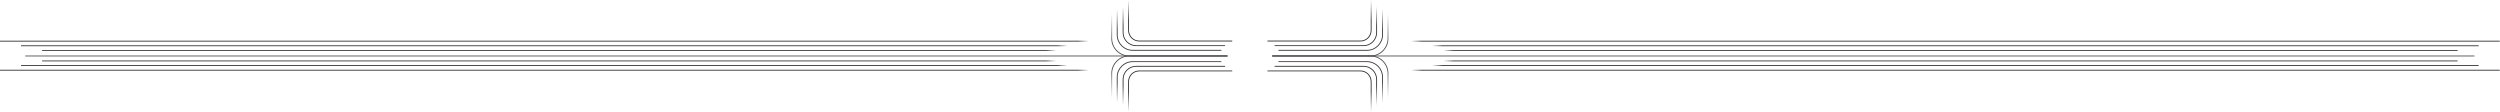 <svg width="5939" height="266" viewBox="0 0 5939 266" fill="none" xmlns="http://www.w3.org/2000/svg">
<path d="M2916 133L2682.58 133C2659.61 133 2641 151.614 2641 174.575L2641 233" stroke="url(#paint0_linear_2133_880)" stroke-width="2"/>
<path d="M2901.31 146.5H2690.71C2670.44 146.5 2654 162.937 2654 183.214V244.5" stroke="url(#paint1_linear_2133_880)" stroke-width="2"/>
<path d="M2910.31 157.5H2699.07C2681.91 157.5 2668 171.409 2668 188.566V251" stroke="url(#paint2_linear_2133_880)" stroke-width="2"/>
<path d="M2927.31 168.5H2706.42C2692.38 168.5 2681 179.88 2681 193.917V266" stroke="url(#paint3_linear_2133_880)" stroke-width="2"/>
<path d="M2916 133L2682.58 133C2659.61 133 2641 114.386 2641 91.425L2641 33" stroke="url(#paint4_linear_2133_880)" stroke-width="2"/>
<path d="M2901.31 119.5H2690.71C2670.44 119.5 2654 103.063 2654 82.786V21.5" stroke="url(#paint5_linear_2133_880)" stroke-width="2"/>
<path d="M2910.31 108.5H2699.07C2681.91 108.5 2668 94.591 2668 77.434V15" stroke="url(#paint6_linear_2133_880)" stroke-width="2"/>
<path d="M2927.31 97.5H2706.42C2692.38 97.5 2681 86.12 2681 72.083V0" stroke="url(#paint7_linear_2133_880)" stroke-width="2"/>
<path d="M2509.31 144.75H100" stroke="url(#paint8_linear_2133_880)" stroke-width="2"/>
<path d="M2536.31 155.75H50" stroke="url(#paint9_linear_2133_880)" stroke-width="2"/>
<path d="M2586.31 166.75H0" stroke="url(#paint10_linear_2133_880)" stroke-width="2"/>
<path d="M2916 133L60 133" stroke="#4C4847" stroke-width="2"/>
<path d="M2509.31 119.75H100" stroke="url(#paint11_linear_2133_880)" stroke-width="2"/>
<path d="M2536.31 108.75H50" stroke="url(#paint12_linear_2133_880)" stroke-width="2"/>
<path d="M2586.31 97.75H0" stroke="url(#paint13_linear_2133_880)" stroke-width="2"/>
<path d="M3022.31 133L3255.73 133C3278.69 133 3297.31 151.614 3297.31 174.575L3297.31 233" stroke="url(#paint14_linear_2133_880)" stroke-width="2"/>
<path d="M3037 146.5H3247.59C3267.87 146.5 3284.31 162.937 3284.31 183.214V244.5" stroke="url(#paint15_linear_2133_880)" stroke-width="2"/>
<path d="M3028 157.5H3239.24C3256.4 157.5 3270.31 171.409 3270.31 188.566V251" stroke="url(#paint16_linear_2133_880)" stroke-width="2"/>
<path d="M3011 168.5H3231.89C3245.93 168.5 3257.31 179.88 3257.31 193.917V266" stroke="url(#paint17_linear_2133_880)" stroke-width="2"/>
<path d="M3022.31 133L3255.73 133C3278.69 133 3297.31 114.386 3297.31 91.425L3297.31 33" stroke="url(#paint18_linear_2133_880)" stroke-width="2"/>
<path d="M3037 119.5H3247.59C3267.87 119.5 3284.31 103.063 3284.31 82.786V21.5" stroke="url(#paint19_linear_2133_880)" stroke-width="2"/>
<path d="M3028 108.5H3239.24C3256.4 108.5 3270.31 94.591 3270.31 77.434V15" stroke="url(#paint20_linear_2133_880)" stroke-width="2"/>
<path d="M3011 97.5H3231.89C3245.93 97.5 3257.31 86.12 3257.31 72.083V0" stroke="url(#paint21_linear_2133_880)" stroke-width="2"/>
<path d="M3429 144.75H5838.31" stroke="url(#paint22_linear_2133_880)" stroke-width="2"/>
<path d="M3402 155.75H5888.31" stroke="url(#paint23_linear_2133_880)" stroke-width="2"/>
<path d="M3352 166.75H5938.31" stroke="url(#paint24_linear_2133_880)" stroke-width="2"/>
<path d="M3022.31 133L5878.31 133" stroke="#4C4847" stroke-width="2"/>
<path d="M3429 119.75H5838.31" stroke="url(#paint25_linear_2133_880)" stroke-width="2"/>
<path d="M3402 108.75H5888.31" stroke="url(#paint26_linear_2133_880)" stroke-width="2"/>
<path d="M3352 97.75H5938.31" stroke="url(#paint27_linear_2133_880)" stroke-width="2"/>
<defs>
<linearGradient id="paint0_linear_2133_880" x1="2690.91" y1="233" x2="2690.91" y2="133" gradientUnits="userSpaceOnUse">
<stop stop-color="#4C4847" stop-opacity="0"/>
<stop offset="0.693" stop-color="#4C4847"/>
</linearGradient>
<linearGradient id="paint1_linear_2133_880" x1="2777.65" y1="244.5" x2="2777.65" y2="146.5" gradientUnits="userSpaceOnUse">
<stop stop-color="#323030" stop-opacity="0"/>
<stop offset="0.5" stop-color="#323030"/>
</linearGradient>
<linearGradient id="paint2_linear_2133_880" x1="2789.15" y1="251" x2="2789.15" y2="157.5" gradientUnits="userSpaceOnUse">
<stop stop-color="#2E2C2C" stop-opacity="0"/>
<stop offset="0.5" stop-color="#2E2C2C"/>
</linearGradient>
<linearGradient id="paint3_linear_2133_880" x1="2681" y1="169" x2="2681" y2="266" gradientUnits="userSpaceOnUse">
<stop offset="0.5" stop-color="#292828"/>
<stop offset="1" stop-color="#292828" stop-opacity="0"/>
</linearGradient>
<linearGradient id="paint4_linear_2133_880" x1="2690.91" y1="33" x2="2690.91" y2="133" gradientUnits="userSpaceOnUse">
<stop stop-color="#4C4847" stop-opacity="0"/>
<stop offset="0.693" stop-color="#4C4847"/>
</linearGradient>
<linearGradient id="paint5_linear_2133_880" x1="2777.65" y1="21.5" x2="2777.65" y2="119.5" gradientUnits="userSpaceOnUse">
<stop stop-color="#323030" stop-opacity="0"/>
<stop offset="0.5" stop-color="#323030"/>
</linearGradient>
<linearGradient id="paint6_linear_2133_880" x1="2789.15" y1="15" x2="2789.15" y2="108.5" gradientUnits="userSpaceOnUse">
<stop stop-color="#2E2C2C" stop-opacity="0"/>
<stop offset="0.5" stop-color="#2E2C2C"/>
</linearGradient>
<linearGradient id="paint7_linear_2133_880" x1="2681" y1="97" x2="2681" y2="1.82541e-06" gradientUnits="userSpaceOnUse">
<stop offset="0.5" stop-color="#292828"/>
<stop offset="1" stop-color="#292828" stop-opacity="0"/>
</linearGradient>
<linearGradient id="paint8_linear_2133_880" x1="100" y1="144.25" x2="2509.31" y2="144.25" gradientUnits="userSpaceOnUse">
<stop offset="0.99" stop-color="#323030"/>
<stop offset="1" stop-color="#323030" stop-opacity="0"/>
</linearGradient>
<linearGradient id="paint9_linear_2133_880" x1="2536.31" y1="155.25" x2="50" y2="155.25" gradientUnits="userSpaceOnUse">
<stop stop-color="#2E2C2C" stop-opacity="0"/>
<stop offset="0.01" stop-color="#2E2C2C"/>
</linearGradient>
<linearGradient id="paint10_linear_2133_880" x1="0" y1="166.25" x2="2586.31" y2="166.25" gradientUnits="userSpaceOnUse">
<stop offset="0.99" stop-color="#292828"/>
<stop offset="1" stop-color="#292828" stop-opacity="0"/>
</linearGradient>
<linearGradient id="paint11_linear_2133_880" x1="100" y1="120.25" x2="2509.31" y2="120.25" gradientUnits="userSpaceOnUse">
<stop offset="0.99" stop-color="#323030"/>
<stop offset="1" stop-color="#323030" stop-opacity="0"/>
</linearGradient>
<linearGradient id="paint12_linear_2133_880" x1="2536.31" y1="109.25" x2="50" y2="109.25" gradientUnits="userSpaceOnUse">
<stop stop-color="#2E2C2C" stop-opacity="0"/>
<stop offset="0.01" stop-color="#2E2C2C"/>
</linearGradient>
<linearGradient id="paint13_linear_2133_880" x1="0" y1="98.25" x2="2586.31" y2="98.25" gradientUnits="userSpaceOnUse">
<stop offset="0.99" stop-color="#292828"/>
<stop offset="1" stop-color="#292828" stop-opacity="0"/>
</linearGradient>
<linearGradient id="paint14_linear_2133_880" x1="3247.4" y1="233" x2="3247.4" y2="133" gradientUnits="userSpaceOnUse">
<stop stop-color="#4C4847" stop-opacity="0"/>
<stop offset="0.693" stop-color="#4C4847"/>
</linearGradient>
<linearGradient id="paint15_linear_2133_880" x1="3160.65" y1="244.5" x2="3160.65" y2="146.5" gradientUnits="userSpaceOnUse">
<stop stop-color="#323030" stop-opacity="0"/>
<stop offset="0.5" stop-color="#323030"/>
</linearGradient>
<linearGradient id="paint16_linear_2133_880" x1="3149.15" y1="251" x2="3149.15" y2="157.5" gradientUnits="userSpaceOnUse">
<stop stop-color="#2E2C2C" stop-opacity="0"/>
<stop offset="0.5" stop-color="#2E2C2C"/>
</linearGradient>
<linearGradient id="paint17_linear_2133_880" x1="3257.31" y1="169" x2="3257.31" y2="266" gradientUnits="userSpaceOnUse">
<stop offset="0.5" stop-color="#292828"/>
<stop offset="1" stop-color="#292828" stop-opacity="0"/>
</linearGradient>
<linearGradient id="paint18_linear_2133_880" x1="3247.4" y1="33" x2="3247.4" y2="133" gradientUnits="userSpaceOnUse">
<stop stop-color="#4C4847" stop-opacity="0"/>
<stop offset="0.693" stop-color="#4C4847"/>
</linearGradient>
<linearGradient id="paint19_linear_2133_880" x1="3160.65" y1="21.5" x2="3160.65" y2="119.5" gradientUnits="userSpaceOnUse">
<stop stop-color="#323030" stop-opacity="0"/>
<stop offset="0.5" stop-color="#323030"/>
</linearGradient>
<linearGradient id="paint20_linear_2133_880" x1="3149.15" y1="15" x2="3149.15" y2="108.5" gradientUnits="userSpaceOnUse">
<stop stop-color="#2E2C2C" stop-opacity="0"/>
<stop offset="0.5" stop-color="#2E2C2C"/>
</linearGradient>
<linearGradient id="paint21_linear_2133_880" x1="3257.31" y1="97" x2="3257.31" y2="1.82541e-06" gradientUnits="userSpaceOnUse">
<stop offset="0.5" stop-color="#292828"/>
<stop offset="1" stop-color="#292828" stop-opacity="0"/>
</linearGradient>
<linearGradient id="paint22_linear_2133_880" x1="3429" y1="144.25" x2="5838.31" y2="144.25" gradientUnits="userSpaceOnUse">
<stop stop-color="#323030" stop-opacity="0"/>
<stop offset="0.01" stop-color="#323030"/>
</linearGradient>
<linearGradient id="paint23_linear_2133_880" x1="3402" y1="155.25" x2="5888.31" y2="155.25" gradientUnits="userSpaceOnUse">
<stop stop-color="#2E2C2C" stop-opacity="0"/>
<stop offset="0.01" stop-color="#2E2C2C"/>
</linearGradient>
<linearGradient id="paint24_linear_2133_880" x1="3352" y1="166.25" x2="5938.31" y2="166.25" gradientUnits="userSpaceOnUse">
<stop stop-color="#292828" stop-opacity="0"/>
<stop offset="0.01" stop-color="#292828"/>
</linearGradient>
<linearGradient id="paint25_linear_2133_880" x1="3429" y1="120.25" x2="5838.31" y2="120.25" gradientUnits="userSpaceOnUse">
<stop stop-color="#323030" stop-opacity="0"/>
<stop offset="0.01" stop-color="#323030"/>
</linearGradient>
<linearGradient id="paint26_linear_2133_880" x1="3402" y1="109.25" x2="5888.31" y2="109.25" gradientUnits="userSpaceOnUse">
<stop stop-color="#2E2C2C" stop-opacity="0"/>
<stop offset="0.01" stop-color="#2E2C2C"/>
</linearGradient>
<linearGradient id="paint27_linear_2133_880" x1="3352" y1="98.25" x2="5938.31" y2="98.25" gradientUnits="userSpaceOnUse">
<stop stop-color="#292828" stop-opacity="0"/>
<stop offset="0.01" stop-color="#292828"/>
</linearGradient>
</defs>
</svg>
